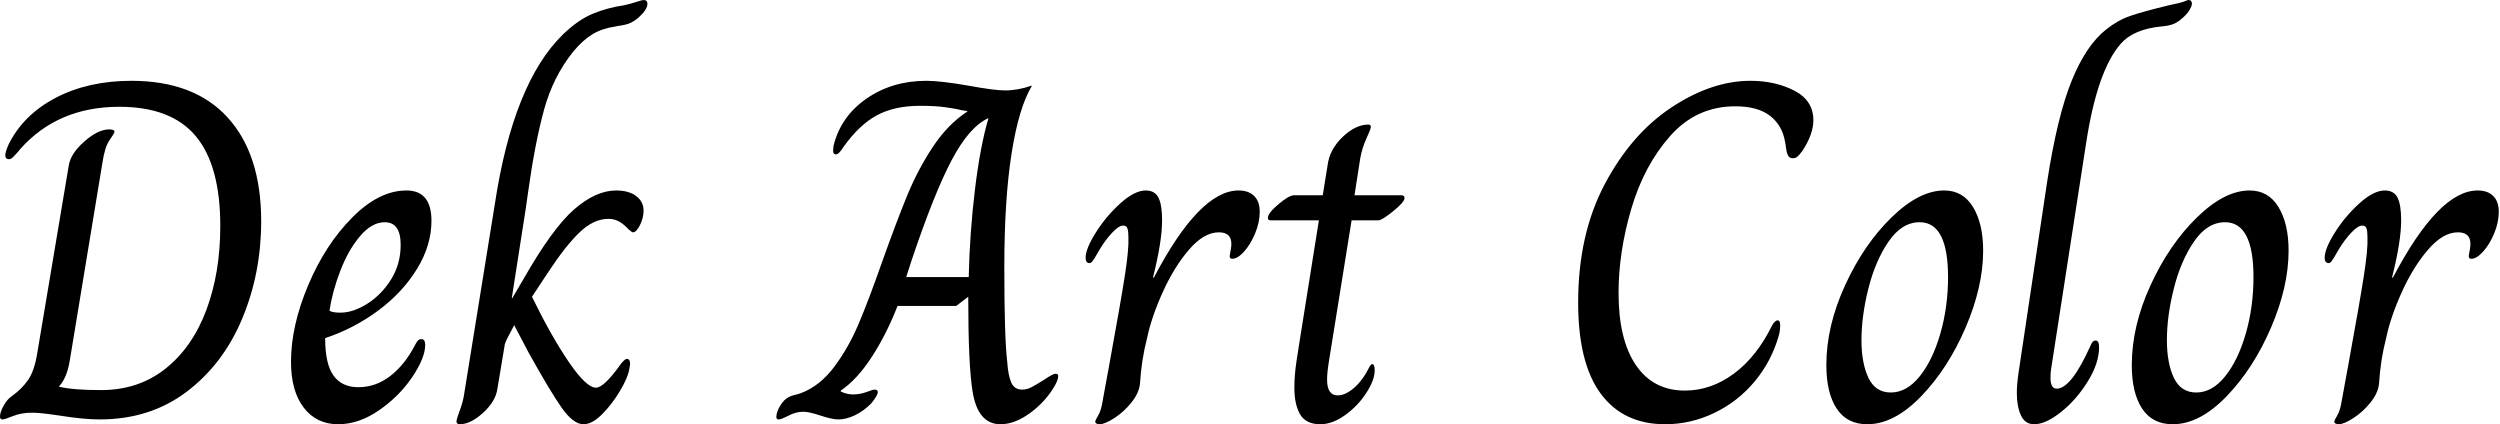 <svg baseProfile="full" height="28" version="1.1" viewBox="0 0 165 28" width="165" xmlns="http://www.w3.org/2000/svg" xmlns:ev="http://www.w3.org/2001/xml-events" xmlns:xlink="http://www.w3.org/1999/xlink"><defs /><g><path d="M1.175 27.492Q1.175 27.206 1.413 26.778Q1.651 26.349 1.937 26.159Q2.603 25.683 3.016 25.095Q3.429 24.508 3.619 23.397L5.714 10.921Q5.841 10.127 6.746 9.333Q7.651 8.54 8.381 8.54Q8.73 8.54 8.73 8.698Q8.73 8.794 8.413 9.238Q8.095 9.683 7.937 10.73L5.778 23.81Q5.587 24.952 5.079 25.492V25.524Q6.0 25.746 7.841 25.746Q10.317 25.746 12.095 24.333Q13.873 22.921 14.794 20.46Q15.714 18.0 15.714 14.921Q15.714 10.921 14.095 8.984Q12.476 7.048 9.048 7.048Q4.984 7.048 2.508 9.841Q2.413 9.968 2.238 10.159Q2.063 10.349 1.968 10.429Q1.873 10.508 1.778 10.508Q1.524 10.508 1.524 10.254Q1.524 10.032 1.746 9.524Q2.73 7.556 4.873 6.444Q7.016 5.333 9.841 5.333Q14.0 5.333 16.206 7.762Q18.413 10.19 18.413 14.603Q18.413 18.032 17.159 21.032Q15.905 24.032 13.492 25.857Q11.079 27.683 7.746 27.683Q6.698 27.683 5.111 27.429Q3.841 27.238 3.302 27.238Q2.571 27.238 2.032 27.46Q1.492 27.683 1.333 27.683Q1.175 27.683 1.175 27.492Z M20.381 23.873Q20.381 21.524 21.508 18.841Q22.635 16.159 24.413 14.365Q26.19 12.571 28.0 12.571Q29.651 12.571 29.651 14.571Q29.651 16.19 28.698 17.746Q27.746 19.302 26.143 20.492Q24.54 21.683 22.635 22.317Q22.635 24.032 23.19 24.794Q23.746 25.556 24.825 25.556Q25.968 25.556 26.921 24.825Q27.873 24.095 28.54 22.825Q28.635 22.635 28.73 22.508Q28.825 22.381 28.984 22.381Q29.238 22.381 29.238 22.762Q29.238 23.619 28.381 24.889Q27.524 26.159 26.19 27.079Q24.857 28 23.492 28Q22.063 28 21.222 26.905Q20.381 25.81 20.381 23.873ZM27.619 16.159Q27.619 14.667 26.571 14.667Q25.714 14.667 24.937 15.587Q24.159 16.508 23.635 17.873Q23.111 19.238 22.921 20.508Q23.111 20.635 23.651 20.635Q24.476 20.635 25.413 20.048Q26.349 19.46 26.984 18.444Q27.619 17.429 27.619 16.159Z M31.302 27.81Q31.302 27.683 31.524 27.079Q31.746 26.476 31.81 26L33.841 13.429Q35.048 5.492 38.317 2.286Q39.333 1.302 40.302 0.905Q41.27 0.508 42.349 0.349Q42.794 0.254 43.175 0.127Q43.556 0.0 43.651 0.0Q43.905 0.0 43.905 0.254Q43.905 0.635 43.302 1.175Q42.952 1.46 42.683 1.556Q42.413 1.651 42.159 1.683Q41.905 1.714 41.81 1.746Q40.921 1.873 40.286 2.254Q39.651 2.635 39.016 3.397Q37.683 5.048 37.079 7.254Q36.476 9.46 36.032 12.667L35.873 13.778L34.952 19.683H34.984L35.746 18.381Q37.651 15.048 39.079 13.81Q40.508 12.571 41.841 12.571Q42.667 12.571 43.159 12.937Q43.651 13.302 43.651 13.905Q43.651 14.381 43.413 14.857Q43.175 15.333 42.952 15.333Q42.889 15.333 42.825 15.27Q42.762 15.206 42.698 15.175Q42.349 14.794 42.032 14.619Q41.714 14.444 41.333 14.444Q40.349 14.444 39.413 15.349Q38.476 16.254 37.333 18.0L36.286 19.587Q37.556 22.19 38.714 23.889Q39.873 25.587 40.508 25.587Q41.048 25.587 42.19 23.968Q42.444 23.683 42.54 23.683Q42.762 23.683 42.762 24.032L42.698 24.413Q42.603 24.952 42.079 25.825Q41.556 26.698 40.905 27.349Q40.254 28 39.683 28Q39.016 28 38.254 26.921Q37.492 25.841 36.063 23.27L35.111 21.46Q34.984 21.714 34.73 22.19Q34.476 22.667 34.476 22.825L34.0 25.683Q33.873 26.508 33.048 27.254Q32.222 28 31.524 28Q31.302 28 31.302 27.81Z  M65.365 25.841Q65.079 24.095 65.079 19.587L64.286 20.19H60.413Q59.683 22.063 58.714 23.556Q57.746 25.048 56.667 25.778V25.841Q57.079 26.032 57.46 26.032Q57.937 26.032 58.365 25.873Q58.794 25.714 58.889 25.714Q59.111 25.714 59.111 25.873Q59.111 26.095 58.667 26.635Q58.159 27.143 57.587 27.413Q57.016 27.683 56.508 27.683Q56.095 27.683 55.333 27.429Q54.571 27.175 54.19 27.175Q53.714 27.175 53.222 27.429Q52.73 27.683 52.571 27.683Q52.413 27.683 52.413 27.524Q52.413 27.206 52.667 26.778Q52.921 26.349 53.27 26.19Q53.46 26.095 53.635 26.063Q53.81 26.032 54.063 25.937Q55.302 25.46 56.238 24.206Q57.175 22.952 57.841 21.381Q58.508 19.81 59.365 17.365Q60.349 14.603 61.063 12.873Q61.778 11.143 62.762 9.667Q63.746 8.19 65.016 7.365V7.333Q64.571 7.27 64.349 7.206Q64.222 7.175 63.571 7.079Q62.921 6.984 61.905 6.984Q60.19 6.984 59.032 7.619Q57.873 8.254 56.857 9.683Q56.54 10.19 56.349 10.19Q56.159 10.19 56.159 9.937L56.19 9.619Q56.667 7.683 58.365 6.508Q60.063 5.333 62.317 5.333Q63.238 5.333 65.079 5.651Q66.794 5.968 67.524 5.968Q68.349 5.968 69.27 5.651V5.683Q68.413 7.111 67.937 10.143Q67.46 13.175 67.46 17.651Q67.46 22.254 67.651 23.873Q67.714 24.794 67.921 25.254Q68.127 25.714 68.635 25.714Q68.952 25.714 69.254 25.556Q69.556 25.397 70.063 25.079Q70.667 24.667 70.825 24.667Q71.016 24.667 71.016 24.794Q71.016 25.048 70.825 25.397Q70.222 26.476 69.19 27.238Q68.159 28 67.206 28Q65.714 28 65.365 25.841ZM65.111 18.286Q65.175 15.365 65.524 12.492Q65.873 9.619 66.413 7.81H66.381Q65.143 8.381 63.984 10.571Q62.825 12.762 61.333 17.206L60.984 18.286Z M73.46 27.841Q73.46 27.746 73.651 27.429Q73.841 27.111 73.937 26.54Q74.063 25.873 74.159 25.317Q74.254 24.762 74.349 24.286Q75.143 19.937 75.413 18.206Q75.683 16.476 75.651 15.683Q75.651 15.27 75.587 15.079Q75.524 14.889 75.302 14.889Q75.016 14.889 74.571 15.365Q74.127 15.841 73.746 16.476Q73.587 16.762 73.46 16.968Q73.333 17.175 73.254 17.27Q73.175 17.365 73.079 17.365Q72.952 17.365 72.889 17.27Q72.825 17.175 72.825 17.016Q72.825 16.413 73.508 15.333Q74.19 14.254 75.127 13.413Q76.063 12.571 76.794 12.571Q77.397 12.571 77.635 13.048Q77.873 13.524 77.873 14.54Q77.873 15.937 77.27 18.317H77.333Q80.349 12.571 82.921 12.571Q83.587 12.571 83.952 12.937Q84.317 13.302 84.317 13.968Q84.317 14.667 84.016 15.397Q83.714 16.127 83.286 16.603Q82.857 17.079 82.508 17.079Q82.286 17.079 82.349 16.794Q82.444 16.349 82.444 16.095Q82.444 15.333 81.619 15.333Q80.635 15.333 79.651 16.476Q78.667 17.619 77.921 19.27Q77.175 20.921 76.889 22.286Q76.508 23.746 76.413 25.333Q76.349 25.937 75.857 26.556Q75.365 27.175 74.73 27.587Q74.095 28 73.746 28Q73.619 28 73.54 27.952Q73.46 27.905 73.46 27.841Z M86.603 25.587Q86.603 24.762 86.746 23.825Q86.889 22.889 86.921 22.698L88.222 14.54H85.016Q84.857 14.54 84.857 14.381Q84.857 14.063 85.556 13.476Q86.254 12.889 86.571 12.889H88.476L88.794 10.921Q88.921 9.873 89.778 9.048Q90.635 8.222 91.492 8.222Q91.651 8.222 91.651 8.381Q91.651 8.508 91.365 9.127Q91.079 9.746 90.952 10.444L90.571 12.889H93.683Q93.873 12.889 93.873 13.079Q93.873 13.333 93.127 13.937Q92.381 14.54 92.159 14.54H90.381L89.079 22.635Q89.048 22.857 88.905 23.714Q88.762 24.571 88.762 25.048Q88.762 26.095 89.46 26.095Q89.968 26.095 90.54 25.603Q91.111 25.111 91.556 24.222Q91.587 24.159 91.635 24.095Q91.683 24.032 91.746 24.032Q91.905 24.032 91.905 24.444Q91.905 25.079 91.349 25.937Q90.794 26.794 89.952 27.397Q89.111 28 88.317 28Q87.365 28 86.984 27.349Q86.603 26.698 86.603 25.587Z  M105.333 19.968Q105.333 15.46 107.095 12.143Q108.857 8.825 111.508 7.079Q114.159 5.333 116.698 5.333Q118.349 5.333 119.603 5.984Q120.857 6.635 120.857 7.937Q120.857 8.857 120.127 9.968Q119.937 10.222 119.81 10.333Q119.683 10.444 119.492 10.444Q119.27 10.444 119.175 10.238Q119.079 10.032 119.048 9.746Q119.016 9.46 118.984 9.333Q118.794 8.254 117.984 7.635Q117.175 7.016 115.714 7.016Q113.143 7.016 111.413 8.968Q109.683 10.921 108.841 13.778Q108 16.635 108 19.333Q108 22.413 109.143 24.095Q110.286 25.778 112.381 25.778Q114.095 25.778 115.603 24.667Q117.111 23.556 118.127 21.492Q118.317 21.143 118.508 21.143Q118.667 21.143 118.667 21.492Q118.667 21.683 118.635 21.873Q118.603 22.063 118.571 22.159Q118.095 23.841 116.984 25.175Q115.873 26.508 114.317 27.254Q112.762 28 111.079 28Q108.317 28 106.825 25.984Q105.333 23.968 105.333 19.968Z M121.714 24.095Q121.714 21.524 122.952 18.825Q124.19 16.127 126.016 14.349Q127.841 12.571 129.492 12.571Q130.73 12.571 131.397 13.667Q132.063 14.762 132.063 16.54Q132.063 18.921 130.905 21.619Q129.746 24.317 127.968 26.159Q126.19 28 124.413 28Q123.079 28 122.397 26.968Q121.714 25.937 121.714 24.095ZM129.746 18.286Q129.746 14.667 127.873 14.667Q126.698 14.667 125.825 15.937Q124.952 17.206 124.492 19.032Q124.032 20.857 124.032 22.444Q124.032 23.968 124.492 24.937Q124.952 25.905 125.968 25.905Q127.016 25.905 127.873 24.841Q128.73 23.778 129.238 22.016Q129.746 20.254 129.746 18.286Z M134.286 25.937Q134.286 25.333 134.413 24.508L136.286 12Q136.952 7.683 137.905 5.333Q138.857 2.984 140.19 1.937Q140.952 1.333 141.778 1.048Q142.603 0.762 144.317 0.349Q145.111 0.19 145.333 0.095Q145.556 0.0 145.619 0.0Q145.841 0.0 145.841 0.254Q145.841 0.381 145.698 0.635Q145.556 0.889 145.238 1.175Q144.889 1.492 144.571 1.603Q144.254 1.714 143.81 1.746Q141.968 1.937 141.143 2.889Q139.587 4.667 138.857 9.46L136.54 24.413Q136.508 24.635 136.508 24.952Q136.508 25.651 136.921 25.651Q137.873 25.651 139.143 22.825Q139.27 22.476 139.492 22.476Q139.714 22.476 139.714 22.921Q139.714 23.968 138.968 25.175Q138.222 26.381 137.206 27.19Q136.19 28 135.429 28Q134.825 28 134.556 27.413Q134.286 26.825 134.286 25.937Z M141.873 24.095Q141.873 21.524 143.111 18.825Q144.349 16.127 146.175 14.349Q148.0 12.571 149.651 12.571Q150.889 12.571 151.556 13.667Q152.222 14.762 152.222 16.54Q152.222 18.921 151.063 21.619Q149.905 24.317 148.127 26.159Q146.349 28 144.571 28Q143.238 28 142.556 26.968Q141.873 25.937 141.873 24.095ZM149.905 18.286Q149.905 14.667 148.032 14.667Q146.857 14.667 145.984 15.937Q145.111 17.206 144.651 19.032Q144.19 20.857 144.19 22.444Q144.19 23.968 144.651 24.937Q145.111 25.905 146.127 25.905Q147.175 25.905 148.032 24.841Q148.889 23.778 149.397 22.016Q149.905 20.254 149.905 18.286Z M155.238 27.841Q155.238 27.746 155.429 27.429Q155.619 27.111 155.714 26.54Q155.841 25.873 155.937 25.317Q156.032 24.762 156.127 24.286Q156.921 19.937 157.19 18.206Q157.46 16.476 157.429 15.683Q157.429 15.27 157.365 15.079Q157.302 14.889 157.079 14.889Q156.794 14.889 156.349 15.365Q155.905 15.841 155.524 16.476Q155.365 16.762 155.238 16.968Q155.111 17.175 155.032 17.27Q154.952 17.365 154.857 17.365Q154.73 17.365 154.667 17.27Q154.603 17.175 154.603 17.016Q154.603 16.413 155.286 15.333Q155.968 14.254 156.905 13.413Q157.841 12.571 158.571 12.571Q159.175 12.571 159.413 13.048Q159.651 13.524 159.651 14.54Q159.651 15.937 159.048 18.317H159.111Q162.127 12.571 164.698 12.571Q165.365 12.571 165.73 12.937Q166.095 13.302 166.095 13.968Q166.095 14.667 165.794 15.397Q165.492 16.127 165.063 16.603Q164.635 17.079 164.286 17.079Q164.063 17.079 164.127 16.794Q164.222 16.349 164.222 16.095Q164.222 15.333 163.397 15.333Q162.413 15.333 161.429 16.476Q160.444 17.619 159.698 19.27Q158.952 20.921 158.667 22.286Q158.286 23.746 158.19 25.333Q158.127 25.937 157.635 26.556Q157.143 27.175 156.508 27.587Q155.873 28 155.524 28Q155.397 28 155.317 27.952Q155.238 27.905 155.238 27.841Z " fill="rgb(0,0,0)" transform="translate(-1.175, 0)" /></g></svg>